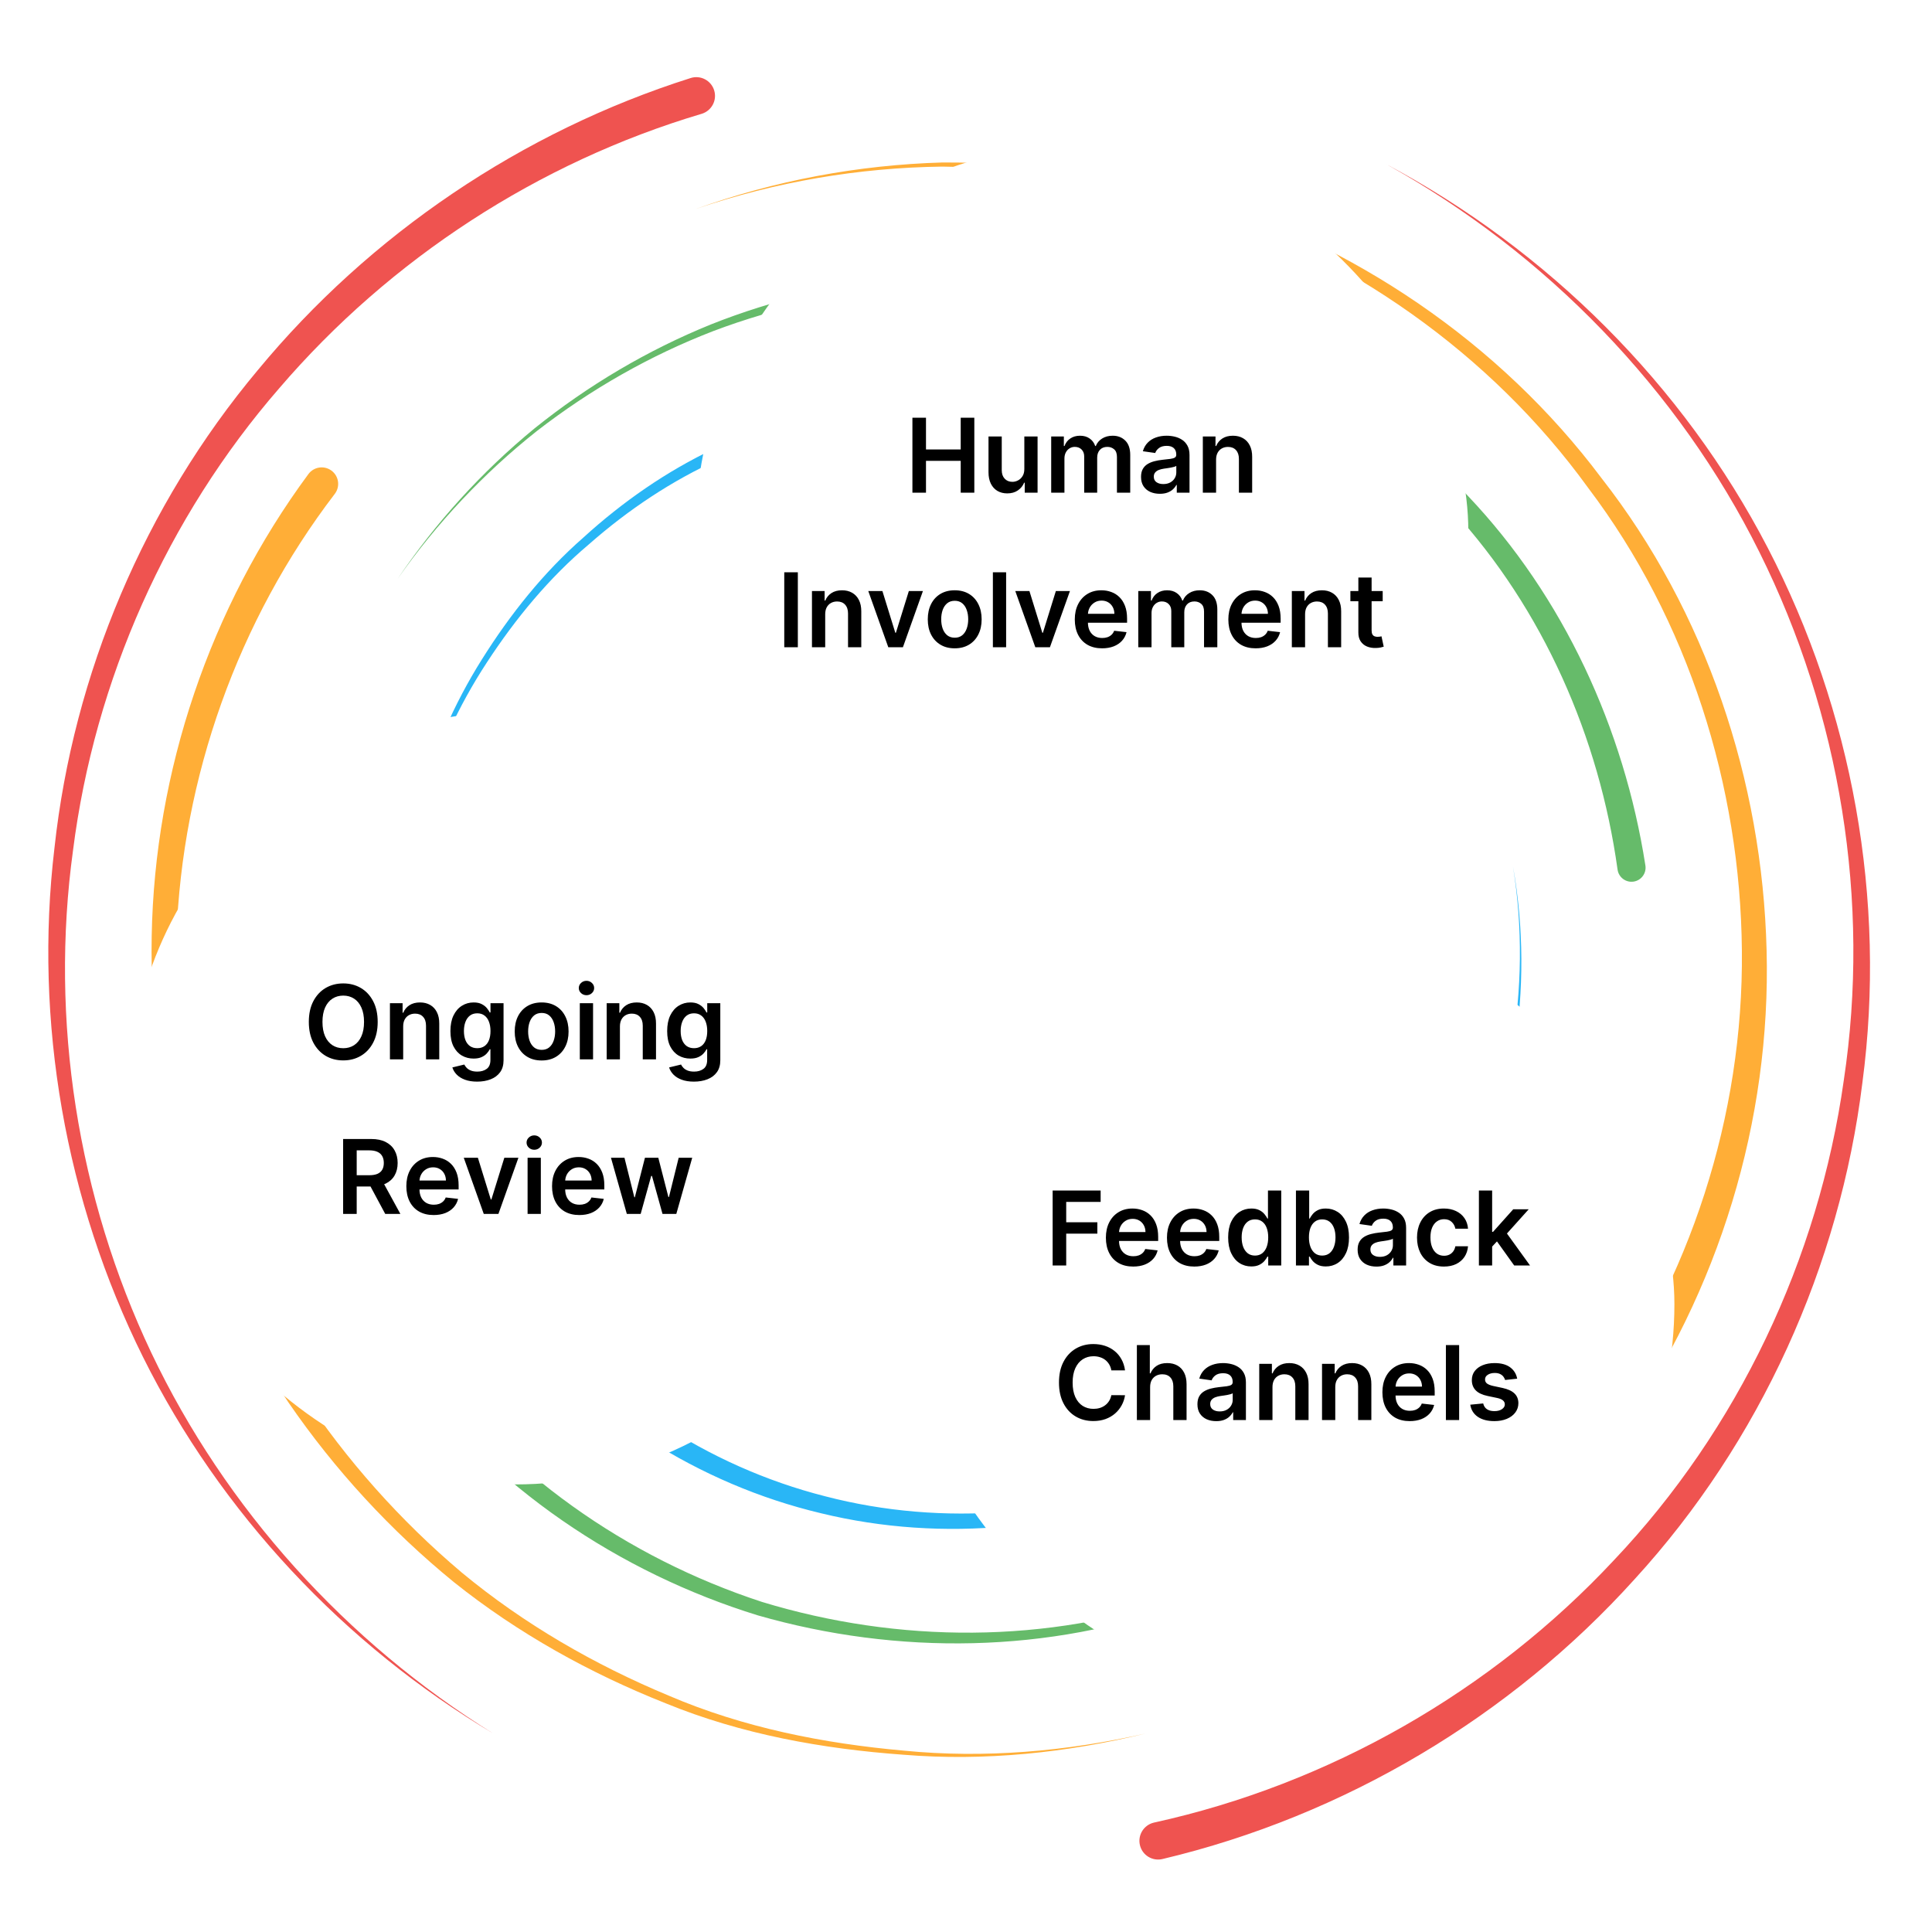 <svg width="600" height="600" viewBox="0 0 600 600" fill="none" xmlns="http://www.w3.org/2000/svg">
<path d="M217.859 35.361C167.305 50.388 121.223 80.322 86.726 120.564C51.953 160.603 29.387 211.201 22.684 264.048C15.437 316.853 24.07 371.787 47.019 420.173C70.039 468.572 107.48 509.998 153.223 538.377C106.98 510.837 68.547 469.927 44.414 421.443C20.344 372.974 10.5 317.361 16.914 263.337C22.781 209.263 44.941 156.892 80.059 114.951C114.875 72.81 162.043 40.857 214.48 24.236C217.539 23.259 220.809 24.959 221.777 28.013C222.754 31.084 221.055 34.341 217.988 35.322C217.969 35.322 217.891 35.349 217.859 35.361Z" fill="#EF5350"/>
<path d="M358.469 566.001C412.715 554.086 463.176 525.321 501.262 484.489C539.687 443.93 564.805 391.012 572.605 335.497C580.976 279.977 571.531 221.931 546.394 171.455C521.269 120.916 480.156 78.513 430.574 51.032C480.613 77.653 522.726 119.502 548.984 170.127C575.254 220.689 585.93 279.469 578.379 336.266C571.379 393.075 546.582 447.876 507.684 490.387C469.141 533.153 417.383 563.961 361.016 577.34C357.891 578.083 354.758 576.161 354.016 573.036C353.269 569.911 355.207 566.774 358.332 566.032C358.351 566.02 358.437 566.012 358.469 566.001Z" fill="#EF5350"/>
<path d="M103.965 153.384C73.957 192.627 56.523 241.377 54.797 290.994C53.047 340.63 66.725 390.689 93.808 432.642C107.565 453.447 124.309 472.252 143.418 488.384C162.707 504.353 184.601 516.99 207.715 526.611C230.809 536.521 255.769 541.455 280.715 543.677C305.762 546.15 331.164 543.923 355.715 538.377C331.262 544.334 305.832 547.017 280.625 544.951C255.516 543.142 230.266 538.611 206.777 528.994C183.262 519.673 160.859 507.252 140.996 491.377C121.309 475.322 103.945 456.462 89.531 435.466C61.163 393.13 46.163 341.978 47.108 290.767C48.016 239.587 65.175 188.669 95.761 147.252C97.433 144.966 100.636 144.47 102.922 146.138C105.207 147.81 105.703 151.013 104.031 153.298C104.023 153.318 103.975 153.377 103.965 153.384Z" fill="#FFAE37"/>
<path d="M494.836 438.662C524.883 397.49 541.476 346.47 540.957 295.212C540.5 244.06 524.348 192.642 493.203 151.494C462.961 109.685 418.555 78.74 369.316 62.947C344.559 55.134 318.601 52.134 292.684 51.736C266.738 52.068 240.801 56.47 216.172 64.873C240.652 56.06 266.582 51.216 292.656 50.459C318.699 50.427 344.922 53.005 370.059 60.498C420.059 75.623 465.723 106.255 497.305 148.416C529.766 189.9 547.312 242.38 548.633 295.127C550.039 347.959 533.789 401.201 503.176 444.619C501.555 446.931 498.351 447.498 496.035 445.877C493.723 444.255 493.152 441.06 494.773 438.74C494.797 438.728 494.824 438.677 494.836 438.662Z" fill="#FFAE37"/>
<path d="M91.504 298.115C91.648 320.017 94.902 341.873 101.426 362.822C107.805 383.853 118.437 403.435 131.211 421.279C156.726 457.244 194.68 483.767 236.641 497.49C278.894 510.369 325.391 510.615 367.461 495.83C409.68 481.677 446.726 453.064 472.285 416.431C447.336 453.474 410.613 482.888 368.184 497.888C325.918 513.513 278.73 514.119 235.359 501.669C192.285 488.377 152.883 461.834 125.937 425.173C112.461 407.002 101.141 386.912 94.172 365.212C87.031 343.599 83.281 320.923 82.766 298.115C82.715 295.701 84.629 293.701 87.043 293.65C89.453 293.591 91.457 295.505 91.504 297.919C91.504 297.935 91.504 297.947 91.504 297.966V298.115Z" fill="#66BB6A"/>
<path d="M502.336 269.977C496.641 229.04 479.309 189.286 451.113 158.493C423.309 127.575 386.133 104.665 345.305 95.204C304.668 85.075 260.898 87.907 221.543 102.809C201.914 110.376 183.43 120.915 166.758 133.836C150.226 146.93 135.613 162.477 123.469 179.793C135.312 162.282 149.68 146.43 166.074 132.985C182.598 119.704 201.047 108.766 220.754 100.766C260.254 85.036 304.629 81.336 346.289 90.946C388.152 99.899 426.738 122.68 455.945 154.079C485.566 185.329 504.348 226.2 510.996 268.793C511.367 271.176 509.734 273.415 507.351 273.786C504.973 274.157 502.734 272.528 502.363 270.141C502.363 270.126 502.351 270.102 502.351 270.094L502.336 269.977Z" fill="#66BB6A"/>
<path d="M163.508 403.552C186.465 433.377 219.59 455.377 256.269 464.685C292.922 474.236 332.684 470.869 367.598 455.916C402.629 440.955 431.98 413.662 450.652 380.349C468.75 346.755 476.035 307.095 469.875 269.119C476.633 306.99 470.012 346.97 452.246 381.209C433.918 415.154 404.59 443.377 369.062 459.224C333.652 475.044 292.93 479.197 254.961 469.951C216.973 460.935 182.234 438.716 157.82 408.013C156.57 406.462 156.824 404.185 158.379 402.935C159.941 401.685 162.219 401.931 163.469 403.494C163.476 403.502 163.496 403.544 163.508 403.552Z" fill="#29B6F6"/>
<path d="M405.019 165.114C380.281 144.821 349.734 131.454 317.766 127.602C285.898 124.047 252.617 128.407 223.469 142.563C208.711 149.196 195.105 158.305 182.949 168.993C170.527 179.45 160.09 192.126 151.223 205.7C133.34 232.946 124.133 265.458 123.469 298.114C123.523 265.458 132.141 232.594 149.687 204.735C158.398 190.856 168.738 177.821 181.141 166.969C193.293 155.895 206.973 146.352 221.902 139.301C251.406 124.301 285.461 119.137 318.391 122.211C351.434 125.575 383.398 138.805 409.559 159.489C411.133 160.719 411.394 162.997 410.156 164.567C408.926 166.129 406.648 166.391 405.078 165.153C405.066 165.141 405.039 165.126 405.019 165.114Z" fill="#29B6F6"/>
<g filter="url(#filter0_d_2046_9804)">
<rect x="216" y="40" width="240" height="240" rx="120" fill="white"/>
<path d="M283.358 148V124.727H287.574V134.58H298.358V124.727H302.585V148H298.358V138.114H287.574V148H283.358ZM318.114 140.659V130.545H322.227V148H318.239V144.898H318.057C317.663 145.875 317.015 146.674 316.114 147.295C315.22 147.917 314.117 148.227 312.807 148.227C311.663 148.227 310.652 147.973 309.773 147.466C308.902 146.951 308.22 146.205 307.727 145.227C307.235 144.242 306.989 143.053 306.989 141.659V130.545H311.102V141.023C311.102 142.129 311.405 143.008 312.011 143.659C312.617 144.311 313.413 144.636 314.398 144.636C315.004 144.636 315.591 144.489 316.159 144.193C316.727 143.898 317.193 143.458 317.557 142.875C317.928 142.284 318.114 141.545 318.114 140.659ZM326.457 148V130.545H330.389V133.511H330.594C330.957 132.511 331.56 131.731 332.401 131.17C333.241 130.602 334.245 130.318 335.412 130.318C336.594 130.318 337.59 130.606 338.401 131.182C339.219 131.75 339.795 132.527 340.128 133.511H340.31C340.696 132.542 341.348 131.769 342.264 131.193C343.188 130.61 344.283 130.318 345.548 130.318C347.154 130.318 348.465 130.826 349.48 131.841C350.495 132.856 351.003 134.337 351.003 136.284V148H346.878V136.92C346.878 135.837 346.59 135.045 346.014 134.545C345.438 134.038 344.734 133.784 343.901 133.784C342.908 133.784 342.132 134.095 341.571 134.716C341.018 135.33 340.741 136.129 340.741 137.114V148H336.707V136.75C336.707 135.848 336.435 135.129 335.889 134.591C335.351 134.053 334.647 133.784 333.776 133.784C333.185 133.784 332.647 133.936 332.162 134.239C331.677 134.534 331.291 134.955 331.003 135.5C330.715 136.038 330.571 136.667 330.571 137.386V148H326.457ZM360.199 148.352C359.093 148.352 358.097 148.155 357.21 147.761C356.331 147.36 355.634 146.769 355.119 145.989C354.612 145.208 354.358 144.246 354.358 143.102C354.358 142.117 354.54 141.303 354.903 140.659C355.267 140.015 355.763 139.5 356.392 139.114C357.021 138.727 357.729 138.436 358.517 138.239C359.313 138.034 360.134 137.886 360.983 137.795C362.006 137.689 362.835 137.595 363.472 137.511C364.108 137.42 364.57 137.284 364.858 137.102C365.153 136.913 365.301 136.621 365.301 136.227V136.159C365.301 135.303 365.047 134.64 364.54 134.17C364.032 133.701 363.301 133.466 362.347 133.466C361.339 133.466 360.54 133.686 359.949 134.125C359.366 134.564 358.972 135.083 358.767 135.682L354.926 135.136C355.229 134.076 355.729 133.189 356.426 132.477C357.123 131.758 357.975 131.22 358.983 130.864C359.991 130.5 361.104 130.318 362.324 130.318C363.165 130.318 364.002 130.417 364.835 130.614C365.669 130.811 366.43 131.136 367.119 131.591C367.809 132.038 368.362 132.648 368.778 133.42C369.203 134.193 369.415 135.159 369.415 136.318V148H365.46V145.602H365.324C365.074 146.087 364.722 146.542 364.267 146.966C363.82 147.383 363.256 147.72 362.574 147.977C361.9 148.227 361.108 148.352 360.199 148.352ZM361.267 145.33C362.093 145.33 362.809 145.167 363.415 144.841C364.021 144.508 364.487 144.068 364.812 143.523C365.146 142.977 365.312 142.383 365.312 141.739V139.682C365.184 139.788 364.964 139.886 364.653 139.977C364.35 140.068 364.009 140.148 363.631 140.216C363.252 140.284 362.877 140.345 362.506 140.398C362.134 140.451 361.813 140.496 361.54 140.534C360.926 140.617 360.377 140.754 359.892 140.943C359.407 141.133 359.025 141.398 358.744 141.739C358.464 142.072 358.324 142.504 358.324 143.034C358.324 143.792 358.6 144.364 359.153 144.75C359.706 145.136 360.411 145.33 361.267 145.33ZM377.665 137.773V148H373.551V130.545H377.483V133.511H377.688C378.089 132.534 378.729 131.758 379.608 131.182C380.494 130.606 381.589 130.318 382.892 130.318C384.097 130.318 385.146 130.576 386.04 131.091C386.941 131.606 387.638 132.352 388.131 133.33C388.631 134.307 388.877 135.492 388.869 136.886V148H384.756V137.523C384.756 136.356 384.453 135.443 383.847 134.784C383.248 134.125 382.419 133.795 381.358 133.795C380.638 133.795 379.998 133.955 379.438 134.273C378.884 134.583 378.449 135.034 378.131 135.625C377.82 136.216 377.665 136.932 377.665 137.773ZM247.777 172.727V196H243.561V172.727H247.777ZM256.274 185.773V196H252.161V178.545H256.092V181.511H256.297C256.698 180.534 257.339 179.758 258.217 179.182C259.104 178.606 260.198 178.318 261.501 178.318C262.706 178.318 263.755 178.576 264.649 179.091C265.551 179.606 266.248 180.352 266.74 181.33C267.24 182.307 267.486 183.492 267.479 184.886V196H263.365V185.523C263.365 184.356 263.062 183.443 262.456 182.784C261.857 182.125 261.028 181.795 259.967 181.795C259.248 181.795 258.607 181.955 258.047 182.273C257.494 182.583 257.058 183.034 256.74 183.625C256.429 184.216 256.274 184.932 256.274 185.773ZM286.626 178.545L280.411 196H275.865L269.649 178.545H274.036L278.047 191.511H278.229L282.251 178.545H286.626ZM296.493 196.341C294.788 196.341 293.311 195.966 292.061 195.216C290.811 194.466 289.841 193.417 289.152 192.068C288.47 190.72 288.129 189.144 288.129 187.341C288.129 185.538 288.47 183.958 289.152 182.602C289.841 181.246 290.811 180.193 292.061 179.443C293.311 178.693 294.788 178.318 296.493 178.318C298.197 178.318 299.675 178.693 300.925 179.443C302.175 180.193 303.141 181.246 303.822 182.602C304.512 183.958 304.857 185.538 304.857 187.341C304.857 189.144 304.512 190.72 303.822 192.068C303.141 193.417 302.175 194.466 300.925 195.216C299.675 195.966 298.197 196.341 296.493 196.341ZM296.516 193.045C297.44 193.045 298.213 192.792 298.834 192.284C299.455 191.769 299.917 191.08 300.22 190.216C300.531 189.352 300.686 188.39 300.686 187.33C300.686 186.261 300.531 185.295 300.22 184.432C299.917 183.561 299.455 182.867 298.834 182.352C298.213 181.837 297.44 181.58 296.516 181.58C295.569 181.58 294.781 181.837 294.152 182.352C293.531 182.867 293.065 183.561 292.754 184.432C292.451 185.295 292.3 186.261 292.3 187.33C292.3 188.39 292.451 189.352 292.754 190.216C293.065 191.08 293.531 191.769 294.152 192.284C294.781 192.792 295.569 193.045 296.516 193.045ZM312.462 172.727V196H308.348V172.727H312.462ZM332.283 178.545L326.067 196H321.521L315.305 178.545H319.692L323.703 191.511H323.885L327.908 178.545H332.283ZM342.263 196.341C340.513 196.341 339.001 195.977 337.729 195.25C336.464 194.515 335.49 193.477 334.808 192.136C334.126 190.788 333.786 189.201 333.786 187.375C333.786 185.58 334.126 184.004 334.808 182.648C335.498 181.284 336.46 180.223 337.695 179.466C338.929 178.701 340.38 178.318 342.047 178.318C343.123 178.318 344.138 178.492 345.092 178.841C346.054 179.182 346.903 179.712 347.638 180.432C348.38 181.152 348.964 182.068 349.388 183.182C349.812 184.288 350.024 185.606 350.024 187.136V188.398H335.717V185.625H346.081C346.073 184.837 345.903 184.136 345.57 183.523C345.236 182.902 344.77 182.413 344.172 182.057C343.581 181.701 342.892 181.523 342.104 181.523C341.263 181.523 340.524 181.727 339.888 182.136C339.251 182.538 338.755 183.068 338.399 183.727C338.051 184.379 337.873 185.095 337.865 185.875V188.295C337.865 189.311 338.051 190.182 338.422 190.909C338.793 191.629 339.312 192.182 339.979 192.568C340.645 192.947 341.426 193.136 342.32 193.136C342.918 193.136 343.46 193.053 343.945 192.886C344.429 192.712 344.85 192.458 345.206 192.125C345.562 191.792 345.831 191.379 346.013 190.886L349.854 191.318C349.611 192.333 349.149 193.22 348.467 193.977C347.793 194.727 346.929 195.311 345.876 195.727C344.823 196.136 343.619 196.341 342.263 196.341ZM353.504 196V178.545H357.436V181.511H357.641C358.004 180.511 358.607 179.731 359.447 179.17C360.288 178.602 361.292 178.318 362.459 178.318C363.641 178.318 364.637 178.606 365.447 179.182C366.266 179.75 366.841 180.527 367.175 181.511H367.357C367.743 180.542 368.394 179.769 369.311 179.193C370.235 178.61 371.33 178.318 372.595 178.318C374.201 178.318 375.512 178.826 376.527 179.841C377.542 180.856 378.05 182.337 378.05 184.284V196H373.925V184.92C373.925 183.837 373.637 183.045 373.061 182.545C372.485 182.038 371.781 181.784 370.947 181.784C369.955 181.784 369.179 182.095 368.618 182.716C368.065 183.33 367.788 184.129 367.788 185.114V196H363.754V184.75C363.754 183.848 363.482 183.129 362.936 182.591C362.398 182.053 361.694 181.784 360.822 181.784C360.232 181.784 359.694 181.936 359.209 182.239C358.724 182.534 358.338 182.955 358.05 183.5C357.762 184.038 357.618 184.667 357.618 185.386V196H353.504ZM389.95 196.341C388.2 196.341 386.689 195.977 385.416 195.25C384.151 194.515 383.178 193.477 382.496 192.136C381.814 190.788 381.473 189.201 381.473 187.375C381.473 185.58 381.814 184.004 382.496 182.648C383.185 181.284 384.147 180.223 385.382 179.466C386.617 178.701 388.068 178.318 389.734 178.318C390.81 178.318 391.825 178.492 392.78 178.841C393.742 179.182 394.59 179.712 395.325 180.432C396.068 181.152 396.651 182.068 397.075 183.182C397.5 184.288 397.712 185.606 397.712 187.136V188.398H383.405V185.625H393.768C393.761 184.837 393.59 184.136 393.257 183.523C392.924 182.902 392.458 182.413 391.859 182.057C391.268 181.701 390.579 181.523 389.791 181.523C388.95 181.523 388.212 181.727 387.575 182.136C386.939 182.538 386.443 183.068 386.087 183.727C385.738 184.379 385.56 185.095 385.553 185.875V188.295C385.553 189.311 385.738 190.182 386.109 190.909C386.481 191.629 387 192.182 387.666 192.568C388.333 192.947 389.113 193.136 390.007 193.136C390.606 193.136 391.147 193.053 391.632 192.886C392.117 192.712 392.537 192.458 392.893 192.125C393.25 191.792 393.518 191.379 393.7 190.886L397.541 191.318C397.299 192.333 396.837 193.22 396.155 193.977C395.481 194.727 394.617 195.311 393.564 195.727C392.511 196.136 391.306 196.341 389.95 196.341ZM405.305 185.773V196H401.192V178.545H405.124V181.511H405.328C405.73 180.534 406.37 179.758 407.249 179.182C408.135 178.606 409.23 178.318 410.533 178.318C411.737 178.318 412.786 178.576 413.68 179.091C414.582 179.606 415.279 180.352 415.771 181.33C416.271 182.307 416.518 183.492 416.51 184.886V196H412.396V185.523C412.396 184.356 412.093 183.443 411.487 182.784C410.889 182.125 410.059 181.795 408.999 181.795C408.279 181.795 407.639 181.955 407.078 182.273C406.525 182.583 406.089 183.034 405.771 183.625C405.461 184.216 405.305 184.932 405.305 185.773ZM429.408 178.545V181.727H419.374V178.545H429.408ZM421.851 174.364H425.964V190.75C425.964 191.303 426.048 191.727 426.214 192.023C426.389 192.311 426.616 192.508 426.896 192.614C427.177 192.72 427.487 192.773 427.828 192.773C428.086 192.773 428.321 192.754 428.533 192.716C428.752 192.678 428.919 192.644 429.033 192.614L429.726 195.83C429.506 195.905 429.192 195.989 428.783 196.08C428.381 196.17 427.889 196.223 427.305 196.239C426.275 196.269 425.347 196.114 424.521 195.773C423.696 195.424 423.04 194.886 422.555 194.159C422.078 193.432 421.843 192.523 421.851 191.432V174.364Z" fill="black"/>
</g>
<g filter="url(#filter1_d_2046_9804)">
<rect x="40" y="216" width="240" height="240" rx="120" fill="white"/>
<path d="M117.294 312.364C117.294 314.871 116.824 317.019 115.885 318.807C114.953 320.587 113.68 321.951 112.067 322.898C110.461 323.845 108.639 324.318 106.601 324.318C104.563 324.318 102.737 323.845 101.124 322.898C99.517 321.943 98.245 320.576 97.305 318.795C96.374 317.008 95.908 314.864 95.908 312.364C95.908 309.856 96.374 307.712 97.305 305.932C98.245 304.144 99.517 302.777 101.124 301.83C102.737 300.883 104.563 300.409 106.601 300.409C108.639 300.409 110.461 300.883 112.067 301.83C113.68 302.777 114.953 304.144 115.885 305.932C116.824 307.712 117.294 309.856 117.294 312.364ZM113.055 312.364C113.055 310.598 112.779 309.11 112.226 307.898C111.68 306.678 110.923 305.758 109.953 305.136C108.983 304.508 107.866 304.193 106.601 304.193C105.336 304.193 104.218 304.508 103.249 305.136C102.279 305.758 101.518 306.678 100.964 307.898C100.419 309.11 100.146 310.598 100.146 312.364C100.146 314.129 100.419 315.621 100.964 316.841C101.518 318.053 102.279 318.973 103.249 319.602C104.218 320.223 105.336 320.534 106.601 320.534C107.866 320.534 108.983 320.223 109.953 319.602C110.923 318.973 111.68 318.053 112.226 316.841C112.779 315.621 113.055 314.129 113.055 312.364ZM125.212 313.773V324H121.098V306.545H125.03V309.511H125.234C125.636 308.534 126.276 307.758 127.155 307.182C128.041 306.606 129.136 306.318 130.439 306.318C131.643 306.318 132.693 306.576 133.587 307.091C134.488 307.606 135.185 308.352 135.678 309.33C136.178 310.307 136.424 311.492 136.416 312.886V324H132.303V313.523C132.303 312.356 132 311.443 131.393 310.784C130.795 310.125 129.965 309.795 128.905 309.795C128.185 309.795 127.545 309.955 126.984 310.273C126.431 310.583 125.996 311.034 125.678 311.625C125.367 312.216 125.212 312.932 125.212 313.773ZM148.189 330.909C146.712 330.909 145.443 330.708 144.382 330.307C143.321 329.913 142.469 329.383 141.825 328.716C141.181 328.049 140.734 327.311 140.484 326.5L144.189 325.602C144.356 325.943 144.598 326.28 144.916 326.614C145.234 326.955 145.662 327.235 146.2 327.455C146.746 327.682 147.431 327.795 148.257 327.795C149.424 327.795 150.39 327.511 151.155 326.943C151.92 326.383 152.303 325.458 152.303 324.17V320.864H152.098C151.886 321.288 151.575 321.723 151.166 322.17C150.765 322.617 150.231 322.992 149.564 323.295C148.905 323.598 148.075 323.75 147.075 323.75C145.734 323.75 144.518 323.436 143.428 322.807C142.344 322.17 141.481 321.223 140.837 319.966C140.2 318.701 139.882 317.117 139.882 315.216C139.882 313.299 140.2 311.682 140.837 310.364C141.481 309.038 142.348 308.034 143.439 307.352C144.53 306.663 145.746 306.318 147.087 306.318C148.109 306.318 148.95 306.492 149.609 306.841C150.276 307.182 150.806 307.595 151.2 308.08C151.594 308.557 151.893 309.008 152.098 309.432H152.325V306.545H156.382V324.284C156.382 325.777 156.026 327.011 155.314 327.989C154.602 328.966 153.628 329.697 152.393 330.182C151.159 330.667 149.757 330.909 148.189 330.909ZM148.223 320.523C149.094 320.523 149.837 320.311 150.45 319.886C151.064 319.462 151.53 318.852 151.848 318.057C152.166 317.261 152.325 316.307 152.325 315.193C152.325 314.095 152.166 313.133 151.848 312.307C151.537 311.481 151.075 310.841 150.462 310.386C149.856 309.924 149.109 309.693 148.223 309.693C147.306 309.693 146.541 309.932 145.928 310.409C145.314 310.886 144.852 311.542 144.541 312.375C144.231 313.201 144.075 314.14 144.075 315.193C144.075 316.261 144.231 317.197 144.541 318C144.859 318.795 145.325 319.417 145.939 319.864C146.56 320.303 147.321 320.523 148.223 320.523ZM168.212 324.341C166.507 324.341 165.03 323.966 163.78 323.216C162.53 322.466 161.56 321.417 160.871 320.068C160.189 318.72 159.848 317.144 159.848 315.341C159.848 313.538 160.189 311.958 160.871 310.602C161.56 309.246 162.53 308.193 163.78 307.443C165.03 306.693 166.507 306.318 168.212 306.318C169.916 306.318 171.393 306.693 172.643 307.443C173.893 308.193 174.859 309.246 175.541 310.602C176.231 311.958 176.575 313.538 176.575 315.341C176.575 317.144 176.231 318.72 175.541 320.068C174.859 321.417 173.893 322.466 172.643 323.216C171.393 323.966 169.916 324.341 168.212 324.341ZM168.234 321.045C169.159 321.045 169.931 320.792 170.553 320.284C171.174 319.769 171.636 319.08 171.939 318.216C172.25 317.352 172.405 316.39 172.405 315.33C172.405 314.261 172.25 313.295 171.939 312.432C171.636 311.561 171.174 310.867 170.553 310.352C169.931 309.837 169.159 309.58 168.234 309.58C167.287 309.58 166.5 309.837 165.871 310.352C165.25 310.867 164.784 311.561 164.473 312.432C164.17 313.295 164.018 314.261 164.018 315.33C164.018 316.39 164.17 317.352 164.473 318.216C164.784 319.08 165.25 319.769 165.871 320.284C166.5 320.792 167.287 321.045 168.234 321.045ZM180.067 324V306.545H184.18V324H180.067ZM182.135 304.068C181.483 304.068 180.923 303.852 180.453 303.42C179.983 302.981 179.749 302.455 179.749 301.841C179.749 301.22 179.983 300.693 180.453 300.261C180.923 299.822 181.483 299.602 182.135 299.602C182.794 299.602 183.355 299.822 183.817 300.261C184.286 300.693 184.521 301.22 184.521 301.841C184.521 302.455 184.286 302.981 183.817 303.42C183.355 303.852 182.794 304.068 182.135 304.068ZM192.524 313.773V324H188.411V306.545H192.342V309.511H192.547C192.948 308.534 193.589 307.758 194.467 307.182C195.354 306.606 196.448 306.318 197.751 306.318C198.956 306.318 200.005 306.576 200.899 307.091C201.801 307.606 202.498 308.352 202.99 309.33C203.49 310.307 203.736 311.492 203.729 312.886V324H199.615V313.523C199.615 312.356 199.312 311.443 198.706 310.784C198.107 310.125 197.278 309.795 196.217 309.795C195.498 309.795 194.857 309.955 194.297 310.273C193.744 310.583 193.308 311.034 192.99 311.625C192.679 312.216 192.524 312.932 192.524 313.773ZM215.501 330.909C214.024 330.909 212.755 330.708 211.695 330.307C210.634 329.913 209.782 329.383 209.138 328.716C208.494 328.049 208.047 327.311 207.797 326.5L211.501 325.602C211.668 325.943 211.911 326.28 212.229 326.614C212.547 326.955 212.975 327.235 213.513 327.455C214.058 327.682 214.744 327.795 215.57 327.795C216.736 327.795 217.702 327.511 218.467 326.943C219.232 326.383 219.615 325.458 219.615 324.17V320.864H219.411C219.198 321.288 218.888 321.723 218.479 322.17C218.077 322.617 217.543 322.992 216.876 323.295C216.217 323.598 215.388 323.75 214.388 323.75C213.047 323.75 211.831 323.436 210.74 322.807C209.657 322.17 208.793 321.223 208.149 319.966C207.513 318.701 207.195 317.117 207.195 315.216C207.195 313.299 207.513 311.682 208.149 310.364C208.793 309.038 209.661 308.034 210.751 307.352C211.842 306.663 213.058 306.318 214.399 306.318C215.422 306.318 216.263 306.492 216.922 306.841C217.589 307.182 218.119 307.595 218.513 308.08C218.907 308.557 219.206 309.008 219.411 309.432H219.638V306.545H223.695V324.284C223.695 325.777 223.339 327.011 222.626 327.989C221.914 328.966 220.941 329.697 219.706 330.182C218.471 330.667 217.07 330.909 215.501 330.909ZM215.536 320.523C216.407 320.523 217.149 320.311 217.763 319.886C218.376 319.462 218.842 318.852 219.161 318.057C219.479 317.261 219.638 316.307 219.638 315.193C219.638 314.095 219.479 313.133 219.161 312.307C218.85 311.481 218.388 310.841 217.774 310.386C217.168 309.924 216.422 309.693 215.536 309.693C214.619 309.693 213.854 309.932 213.24 310.409C212.626 310.886 212.164 311.542 211.854 312.375C211.543 313.201 211.388 314.14 211.388 315.193C211.388 316.261 211.543 317.197 211.854 318C212.172 318.795 212.638 319.417 213.251 319.864C213.873 320.303 214.634 320.523 215.536 320.523ZM106.561 372V348.727H115.288C117.076 348.727 118.576 349.038 119.788 349.659C121.008 350.28 121.929 351.152 122.55 352.273C123.179 353.386 123.493 354.686 123.493 356.17C123.493 357.663 123.175 358.958 122.538 360.057C121.91 361.148 120.982 361.992 119.754 362.591C118.527 363.182 117.019 363.477 115.232 363.477H109.016V359.977H114.663C115.709 359.977 116.565 359.833 117.232 359.545C117.898 359.25 118.391 358.822 118.709 358.261C119.035 357.693 119.197 356.996 119.197 356.17C119.197 355.345 119.035 354.64 118.709 354.057C118.383 353.466 117.887 353.019 117.22 352.716C116.554 352.405 115.694 352.25 114.641 352.25H110.777V372H106.561ZM118.584 361.455L124.345 372H119.641L113.982 361.455H118.584ZM134.669 372.341C132.919 372.341 131.408 371.977 130.135 371.25C128.87 370.515 127.896 369.477 127.214 368.136C126.533 366.788 126.192 365.201 126.192 363.375C126.192 361.58 126.533 360.004 127.214 358.648C127.904 357.284 128.866 356.223 130.101 355.466C131.336 354.701 132.786 354.318 134.453 354.318C135.529 354.318 136.544 354.492 137.499 354.841C138.461 355.182 139.309 355.712 140.044 356.432C140.786 357.152 141.37 358.068 141.794 359.182C142.218 360.288 142.43 361.606 142.43 363.136V364.398H128.124V361.625H138.487C138.48 360.837 138.309 360.136 137.976 359.523C137.643 358.902 137.177 358.413 136.578 358.057C135.987 357.701 135.298 357.523 134.51 357.523C133.669 357.523 132.93 357.727 132.294 358.136C131.658 358.538 131.161 359.068 130.805 359.727C130.457 360.379 130.279 361.095 130.271 361.875V364.295C130.271 365.311 130.457 366.182 130.828 366.909C131.199 367.629 131.718 368.182 132.385 368.568C133.052 368.947 133.832 369.136 134.726 369.136C135.324 369.136 135.866 369.053 136.351 368.886C136.836 368.712 137.256 368.458 137.612 368.125C137.968 367.792 138.237 367.379 138.419 366.886L142.26 367.318C142.018 368.333 141.555 369.22 140.874 369.977C140.199 370.727 139.336 371.311 138.283 371.727C137.23 372.136 136.025 372.341 134.669 372.341ZM161.001 354.545L154.786 372H150.24L144.024 354.545H148.411L152.422 367.511H152.604L156.626 354.545H161.001ZM163.848 372V354.545H167.962V372H163.848ZM165.916 352.068C165.265 352.068 164.704 351.852 164.234 351.42C163.765 350.981 163.53 350.455 163.53 349.841C163.53 349.22 163.765 348.693 164.234 348.261C164.704 347.822 165.265 347.602 165.916 347.602C166.575 347.602 167.136 347.822 167.598 348.261C168.068 348.693 168.303 349.22 168.303 349.841C168.303 350.455 168.068 350.981 167.598 351.42C167.136 351.852 166.575 352.068 165.916 352.068ZM179.919 372.341C178.169 372.341 176.658 371.977 175.385 371.25C174.12 370.515 173.146 369.477 172.464 368.136C171.783 366.788 171.442 365.201 171.442 363.375C171.442 361.58 171.783 360.004 172.464 358.648C173.154 357.284 174.116 356.223 175.351 355.466C176.586 354.701 178.036 354.318 179.703 354.318C180.779 354.318 181.794 354.492 182.749 354.841C183.711 355.182 184.559 355.712 185.294 356.432C186.036 357.152 186.62 358.068 187.044 359.182C187.468 360.288 187.68 361.606 187.68 363.136V364.398H173.374V361.625H183.737C183.73 360.837 183.559 360.136 183.226 359.523C182.893 358.902 182.427 358.413 181.828 358.057C181.237 357.701 180.548 357.523 179.76 357.523C178.919 357.523 178.18 357.727 177.544 358.136C176.908 358.538 176.411 359.068 176.055 359.727C175.707 360.379 175.529 361.095 175.521 361.875V364.295C175.521 365.311 175.707 366.182 176.078 366.909C176.449 367.629 176.968 368.182 177.635 368.568C178.302 368.947 179.082 369.136 179.976 369.136C180.574 369.136 181.116 369.053 181.601 368.886C182.086 368.712 182.506 368.458 182.862 368.125C183.218 367.792 183.487 367.379 183.669 366.886L187.51 367.318C187.268 368.333 186.805 369.22 186.124 369.977C185.449 370.727 184.586 371.311 183.533 371.727C182.48 372.136 181.275 372.341 179.919 372.341ZM194.669 372L189.737 354.545H193.93L196.999 366.818H197.158L200.294 354.545H204.442L207.578 366.75H207.749L210.771 354.545H214.976L210.033 372H205.749L202.476 360.205H202.237L198.964 372H194.669Z" fill="black"/>
</g>
<g filter="url(#filter2_d_2046_9804)">
<rect x="280" y="280" width="240" height="240" rx="120" fill="white"/>
<path d="M326.905 388V364.727H341.814V368.261H331.121V374.58H340.791V378.114H331.121V388H326.905ZM351.919 388.341C350.169 388.341 348.658 387.977 347.385 387.25C346.12 386.515 345.146 385.477 344.464 384.136C343.783 382.788 343.442 381.201 343.442 379.375C343.442 377.58 343.783 376.004 344.464 374.648C345.154 373.284 346.116 372.223 347.351 371.466C348.586 370.701 350.036 370.318 351.703 370.318C352.779 370.318 353.794 370.492 354.749 370.841C355.711 371.182 356.559 371.712 357.294 372.432C358.036 373.152 358.62 374.068 359.044 375.182C359.468 376.288 359.68 377.606 359.68 379.136V380.398H345.374V377.625H355.737C355.73 376.837 355.559 376.136 355.226 375.523C354.893 374.902 354.427 374.413 353.828 374.057C353.237 373.701 352.548 373.523 351.76 373.523C350.919 373.523 350.18 373.727 349.544 374.136C348.908 374.538 348.411 375.068 348.055 375.727C347.707 376.379 347.529 377.095 347.521 377.875V380.295C347.521 381.311 347.707 382.182 348.078 382.909C348.449 383.629 348.968 384.182 349.635 384.568C350.302 384.947 351.082 385.136 351.976 385.136C352.574 385.136 353.116 385.053 353.601 384.886C354.086 384.712 354.506 384.458 354.862 384.125C355.218 383.792 355.487 383.379 355.669 382.886L359.51 383.318C359.268 384.333 358.805 385.22 358.124 385.977C357.449 386.727 356.586 387.311 355.533 387.727C354.48 388.136 353.275 388.341 351.919 388.341ZM370.888 388.341C369.138 388.341 367.626 387.977 366.354 387.25C365.089 386.515 364.115 385.477 363.433 384.136C362.751 382.788 362.411 381.201 362.411 379.375C362.411 377.58 362.751 376.004 363.433 374.648C364.123 373.284 365.085 372.223 366.32 371.466C367.554 370.701 369.005 370.318 370.672 370.318C371.748 370.318 372.763 370.492 373.717 370.841C374.679 371.182 375.528 371.712 376.263 372.432C377.005 373.152 377.589 374.068 378.013 375.182C378.437 376.288 378.649 377.606 378.649 379.136V380.398H364.342V377.625H374.706C374.698 376.837 374.528 376.136 374.195 375.523C373.861 374.902 373.395 374.413 372.797 374.057C372.206 373.701 371.517 373.523 370.729 373.523C369.888 373.523 369.149 373.727 368.513 374.136C367.876 374.538 367.38 375.068 367.024 375.727C366.676 376.379 366.498 377.095 366.49 377.875V380.295C366.49 381.311 366.676 382.182 367.047 382.909C367.418 383.629 367.937 384.182 368.604 384.568C369.27 384.947 370.051 385.136 370.945 385.136C371.543 385.136 372.085 385.053 372.57 384.886C373.054 384.712 373.475 384.458 373.831 384.125C374.187 383.792 374.456 383.379 374.638 382.886L378.479 383.318C378.236 384.333 377.774 385.22 377.092 385.977C376.418 386.727 375.554 387.311 374.501 387.727C373.448 388.136 372.244 388.341 370.888 388.341ZM388.607 388.307C387.235 388.307 386.008 387.955 384.925 387.25C383.841 386.545 382.985 385.523 382.357 384.182C381.728 382.841 381.413 381.212 381.413 379.295C381.413 377.356 381.732 375.72 382.368 374.386C383.012 373.045 383.879 372.034 384.97 371.352C386.061 370.663 387.277 370.318 388.618 370.318C389.641 370.318 390.482 370.492 391.141 370.841C391.8 371.182 392.322 371.595 392.709 372.08C393.095 372.557 393.394 373.008 393.607 373.432H393.777V364.727H397.902V388H393.857V385.25H393.607C393.394 385.674 393.088 386.125 392.686 386.602C392.285 387.072 391.754 387.473 391.095 387.807C390.436 388.14 389.607 388.307 388.607 388.307ZM389.754 384.932C390.625 384.932 391.368 384.697 391.982 384.227C392.595 383.75 393.061 383.087 393.379 382.239C393.697 381.39 393.857 380.402 393.857 379.273C393.857 378.144 393.697 377.163 393.379 376.33C393.069 375.496 392.607 374.848 391.993 374.386C391.387 373.924 390.641 373.693 389.754 373.693C388.838 373.693 388.072 373.932 387.459 374.409C386.845 374.886 386.383 375.545 386.072 376.386C385.762 377.227 385.607 378.189 385.607 379.273C385.607 380.364 385.762 381.337 386.072 382.193C386.391 383.042 386.857 383.712 387.47 384.205C388.091 384.689 388.853 384.932 389.754 384.932ZM402.467 388V364.727H406.581V373.432H406.751C406.964 373.008 407.263 372.557 407.649 372.08C408.036 371.595 408.558 371.182 409.217 370.841C409.876 370.492 410.717 370.318 411.74 370.318C413.089 370.318 414.304 370.663 415.388 371.352C416.479 372.034 417.342 373.045 417.979 374.386C418.623 375.72 418.945 377.356 418.945 379.295C418.945 381.212 418.63 382.841 418.001 384.182C417.373 385.523 416.517 386.545 415.433 387.25C414.35 387.955 413.123 388.307 411.751 388.307C410.751 388.307 409.922 388.14 409.263 387.807C408.604 387.473 408.073 387.072 407.672 386.602C407.278 386.125 406.971 385.674 406.751 385.25H406.513V388H402.467ZM406.501 379.273C406.501 380.402 406.661 381.39 406.979 382.239C407.304 383.087 407.77 383.75 408.376 384.227C408.99 384.697 409.732 384.932 410.604 384.932C411.513 384.932 412.274 384.689 412.888 384.205C413.501 383.712 413.964 383.042 414.274 382.193C414.592 381.337 414.751 380.364 414.751 379.273C414.751 378.189 414.596 377.227 414.286 376.386C413.975 375.545 413.513 374.886 412.899 374.409C412.286 373.932 411.52 373.693 410.604 373.693C409.725 373.693 408.979 373.924 408.365 374.386C407.751 374.848 407.286 375.496 406.967 376.33C406.657 377.163 406.501 378.144 406.501 379.273ZM427.464 388.352C426.358 388.352 425.362 388.155 424.476 387.761C423.597 387.36 422.9 386.769 422.385 385.989C421.877 385.208 421.624 384.246 421.624 383.102C421.624 382.117 421.805 381.303 422.169 380.659C422.533 380.015 423.029 379.5 423.658 379.114C424.286 378.727 424.995 378.436 425.783 378.239C426.578 378.034 427.4 377.886 428.249 377.795C429.271 377.689 430.101 377.595 430.737 377.511C431.374 377.42 431.836 377.284 432.124 377.102C432.419 376.913 432.567 376.621 432.567 376.227V376.159C432.567 375.303 432.313 374.64 431.805 374.17C431.298 373.701 430.567 373.466 429.612 373.466C428.605 373.466 427.805 373.686 427.214 374.125C426.631 374.564 426.237 375.083 426.033 375.682L422.192 375.136C422.495 374.076 422.995 373.189 423.692 372.477C424.389 371.758 425.241 371.22 426.249 370.864C427.256 370.5 428.37 370.318 429.589 370.318C430.43 370.318 431.268 370.417 432.101 370.614C432.934 370.811 433.696 371.136 434.385 371.591C435.074 372.038 435.627 372.648 436.044 373.42C436.468 374.193 436.68 375.159 436.68 376.318V388H432.726V385.602H432.589C432.339 386.087 431.987 386.542 431.533 386.966C431.086 387.383 430.521 387.72 429.839 387.977C429.165 388.227 428.374 388.352 427.464 388.352ZM428.533 385.33C429.358 385.33 430.074 385.167 430.68 384.841C431.286 384.508 431.752 384.068 432.078 383.523C432.411 382.977 432.578 382.383 432.578 381.739V379.682C432.449 379.788 432.23 379.886 431.919 379.977C431.616 380.068 431.275 380.148 430.896 380.216C430.518 380.284 430.143 380.345 429.771 380.398C429.4 380.451 429.078 380.496 428.805 380.534C428.192 380.617 427.643 380.754 427.158 380.943C426.673 381.133 426.29 381.398 426.01 381.739C425.73 382.072 425.589 382.504 425.589 383.034C425.589 383.792 425.866 384.364 426.419 384.75C426.972 385.136 427.677 385.33 428.533 385.33ZM448.43 388.341C446.688 388.341 445.192 387.958 443.942 387.193C442.699 386.428 441.741 385.371 441.067 384.023C440.4 382.667 440.067 381.106 440.067 379.341C440.067 377.568 440.408 376.004 441.089 374.648C441.771 373.284 442.733 372.223 443.976 371.466C445.226 370.701 446.703 370.318 448.408 370.318C449.824 370.318 451.078 370.58 452.169 371.102C453.268 371.617 454.143 372.348 454.794 373.295C455.446 374.235 455.817 375.333 455.908 376.591H451.976C451.817 375.75 451.438 375.049 450.839 374.489C450.249 373.92 449.457 373.636 448.464 373.636C447.624 373.636 446.885 373.864 446.249 374.318C445.612 374.765 445.116 375.409 444.76 376.25C444.411 377.091 444.237 378.098 444.237 379.273C444.237 380.462 444.411 381.485 444.76 382.341C445.108 383.189 445.597 383.845 446.226 384.307C446.862 384.761 447.608 384.989 448.464 384.989C449.071 384.989 449.612 384.875 450.089 384.648C450.574 384.413 450.98 384.076 451.305 383.636C451.631 383.197 451.855 382.663 451.976 382.034H455.908C455.809 383.269 455.446 384.364 454.817 385.318C454.188 386.265 453.332 387.008 452.249 387.545C451.165 388.076 449.893 388.341 448.43 388.341ZM463.036 382.523L463.024 377.557H463.683L469.956 370.545H474.763L467.047 379.136H466.195L463.036 382.523ZM459.286 388V364.727H463.399V388H459.286ZM470.24 388L464.558 380.057L467.331 377.159L475.161 388H470.24ZM349.388 420.58H345.138C345.017 419.883 344.793 419.265 344.467 418.727C344.142 418.182 343.736 417.72 343.251 417.341C342.767 416.962 342.214 416.678 341.592 416.489C340.979 416.292 340.316 416.193 339.604 416.193C338.339 416.193 337.217 416.511 336.24 417.148C335.263 417.777 334.498 418.701 333.945 419.92C333.392 421.133 333.115 422.614 333.115 424.364C333.115 426.144 333.392 427.644 333.945 428.864C334.505 430.076 335.27 430.992 336.24 431.614C337.217 432.227 338.335 432.534 339.592 432.534C340.289 432.534 340.941 432.443 341.547 432.261C342.161 432.072 342.71 431.795 343.195 431.432C343.687 431.068 344.1 430.621 344.433 430.091C344.774 429.561 345.009 428.955 345.138 428.273L349.388 428.295C349.229 429.402 348.884 430.439 348.354 431.409C347.831 432.379 347.145 433.235 346.297 433.977C345.448 434.712 344.456 435.288 343.32 435.705C342.183 436.114 340.922 436.318 339.536 436.318C337.49 436.318 335.664 435.845 334.058 434.898C332.452 433.951 331.187 432.583 330.263 430.795C329.339 429.008 328.876 426.864 328.876 424.364C328.876 421.856 329.342 419.712 330.274 417.932C331.206 416.144 332.475 414.777 334.081 413.83C335.687 412.883 337.505 412.409 339.536 412.409C340.831 412.409 342.036 412.591 343.149 412.955C344.263 413.318 345.255 413.852 346.126 414.557C346.998 415.254 347.714 416.11 348.274 417.125C348.842 418.133 349.214 419.284 349.388 420.58ZM357.18 425.773V436H353.067V412.727H357.089V421.511H357.294C357.703 420.527 358.336 419.75 359.192 419.182C360.055 418.606 361.154 418.318 362.487 418.318C363.699 418.318 364.756 418.572 365.658 419.08C366.559 419.587 367.256 420.33 367.749 421.307C368.249 422.284 368.499 423.477 368.499 424.886V436H364.385V425.523C364.385 424.348 364.082 423.436 363.476 422.784C362.877 422.125 362.036 421.795 360.953 421.795C360.226 421.795 359.574 421.955 358.999 422.273C358.43 422.583 357.983 423.034 357.658 423.625C357.339 424.216 357.18 424.932 357.18 425.773ZM377.714 436.352C376.608 436.352 375.612 436.155 374.726 435.761C373.847 435.36 373.15 434.769 372.635 433.989C372.127 433.208 371.874 432.246 371.874 431.102C371.874 430.117 372.055 429.303 372.419 428.659C372.783 428.015 373.279 427.5 373.908 427.114C374.536 426.727 375.245 426.436 376.033 426.239C376.828 426.034 377.65 425.886 378.499 425.795C379.521 425.689 380.351 425.595 380.987 425.511C381.624 425.42 382.086 425.284 382.374 425.102C382.669 424.913 382.817 424.621 382.817 424.227V424.159C382.817 423.303 382.563 422.64 382.055 422.17C381.548 421.701 380.817 421.466 379.862 421.466C378.855 421.466 378.055 421.686 377.464 422.125C376.881 422.564 376.487 423.083 376.283 423.682L372.442 423.136C372.745 422.076 373.245 421.189 373.942 420.477C374.639 419.758 375.491 419.22 376.499 418.864C377.506 418.5 378.62 418.318 379.839 418.318C380.68 418.318 381.518 418.417 382.351 418.614C383.184 418.811 383.946 419.136 384.635 419.591C385.324 420.038 385.877 420.648 386.294 421.42C386.718 422.193 386.93 423.159 386.93 424.318V436H382.976V433.602H382.839C382.589 434.087 382.237 434.542 381.783 434.966C381.336 435.383 380.771 435.72 380.089 435.977C379.415 436.227 378.624 436.352 377.714 436.352ZM378.783 433.33C379.608 433.33 380.324 433.167 380.93 432.841C381.536 432.508 382.002 432.068 382.328 431.523C382.661 430.977 382.828 430.383 382.828 429.739V427.682C382.699 427.788 382.48 427.886 382.169 427.977C381.866 428.068 381.525 428.148 381.146 428.216C380.768 428.284 380.393 428.345 380.021 428.398C379.65 428.451 379.328 428.496 379.055 428.534C378.442 428.617 377.893 428.754 377.408 428.943C376.923 429.133 376.54 429.398 376.26 429.739C375.98 430.072 375.839 430.504 375.839 431.034C375.839 431.792 376.116 432.364 376.669 432.75C377.222 433.136 377.927 433.33 378.783 433.33ZM395.18 425.773V436H391.067V418.545H394.999V421.511H395.203C395.605 420.534 396.245 419.758 397.124 419.182C398.01 418.606 399.105 418.318 400.408 418.318C401.612 418.318 402.661 418.576 403.555 419.091C404.457 419.606 405.154 420.352 405.646 421.33C406.146 422.307 406.393 423.492 406.385 424.886V436H402.271V425.523C402.271 424.356 401.968 423.443 401.362 422.784C400.764 422.125 399.934 421.795 398.874 421.795C398.154 421.795 397.514 421.955 396.953 422.273C396.4 422.583 395.964 423.034 395.646 423.625C395.336 424.216 395.18 424.932 395.18 425.773ZM414.68 425.773V436H410.567V418.545H414.499V421.511H414.703C415.105 420.534 415.745 419.758 416.624 419.182C417.51 418.606 418.605 418.318 419.908 418.318C421.112 418.318 422.161 418.576 423.055 419.091C423.957 419.606 424.654 420.352 425.146 421.33C425.646 422.307 425.893 423.492 425.885 424.886V436H421.771V425.523C421.771 424.356 421.468 423.443 420.862 422.784C420.264 422.125 419.434 421.795 418.374 421.795C417.654 421.795 417.014 421.955 416.453 422.273C415.9 422.583 415.464 423.034 415.146 423.625C414.836 424.216 414.68 424.932 414.68 425.773ZM437.794 436.341C436.044 436.341 434.533 435.977 433.26 435.25C431.995 434.515 431.021 433.477 430.339 432.136C429.658 430.788 429.317 429.201 429.317 427.375C429.317 425.58 429.658 424.004 430.339 422.648C431.029 421.284 431.991 420.223 433.226 419.466C434.461 418.701 435.911 418.318 437.578 418.318C438.654 418.318 439.669 418.492 440.624 418.841C441.586 419.182 442.434 419.712 443.169 420.432C443.911 421.152 444.495 422.068 444.919 423.182C445.343 424.288 445.555 425.606 445.555 427.136V428.398H431.249V425.625H441.612C441.605 424.837 441.434 424.136 441.101 423.523C440.768 422.902 440.302 422.413 439.703 422.057C439.112 421.701 438.423 421.523 437.635 421.523C436.794 421.523 436.055 421.727 435.419 422.136C434.783 422.538 434.286 423.068 433.93 423.727C433.582 424.379 433.404 425.095 433.396 425.875V428.295C433.396 429.311 433.582 430.182 433.953 430.909C434.324 431.629 434.843 432.182 435.51 432.568C436.177 432.947 436.957 433.136 437.851 433.136C438.449 433.136 438.991 433.053 439.476 432.886C439.961 432.712 440.381 432.458 440.737 432.125C441.093 431.792 441.362 431.379 441.544 430.886L445.385 431.318C445.143 432.333 444.68 433.22 443.999 433.977C443.324 434.727 442.461 435.311 441.408 435.727C440.355 436.136 439.15 436.341 437.794 436.341ZM453.149 412.727V436H449.036V412.727H453.149ZM471.175 423.159L467.425 423.568C467.319 423.189 467.133 422.833 466.868 422.5C466.61 422.167 466.262 421.898 465.822 421.693C465.383 421.489 464.845 421.386 464.209 421.386C463.353 421.386 462.633 421.572 462.05 421.943C461.474 422.314 461.19 422.795 461.197 423.386C461.19 423.894 461.375 424.307 461.754 424.625C462.141 424.943 462.777 425.205 463.663 425.409L466.641 426.045C468.292 426.402 469.519 426.966 470.322 427.739C471.133 428.511 471.542 429.523 471.55 430.773C471.542 431.871 471.22 432.841 470.584 433.682C469.955 434.515 469.08 435.167 467.959 435.636C466.838 436.106 465.55 436.341 464.095 436.341C461.959 436.341 460.239 435.894 458.936 435C457.633 434.098 456.857 432.845 456.607 431.239L460.618 430.852C460.8 431.64 461.186 432.235 461.777 432.636C462.368 433.038 463.137 433.239 464.084 433.239C465.061 433.239 465.845 433.038 466.436 432.636C467.035 432.235 467.334 431.739 467.334 431.148C467.334 430.648 467.141 430.235 466.754 429.909C466.375 429.583 465.785 429.333 464.982 429.159L462.004 428.534C460.33 428.186 459.091 427.598 458.288 426.773C457.485 425.939 457.088 424.886 457.095 423.614C457.088 422.538 457.379 421.606 457.97 420.818C458.569 420.023 459.398 419.409 460.459 418.977C461.527 418.538 462.758 418.318 464.152 418.318C466.197 418.318 467.807 418.754 468.982 419.625C470.163 420.496 470.894 421.674 471.175 423.159Z" fill="black"/>
</g>
<defs>
<filter id="filter0_d_2046_9804" x="200" y="29" width="272" height="272" filterUnits="userSpaceOnUse" color-interpolation-filters="sRGB">
<feFlood flood-opacity="0" result="BackgroundImageFix"/>
<feColorMatrix in="SourceAlpha" type="matrix" values="0 0 0 0 0 0 0 0 0 0 0 0 0 0 0 0 0 0 127 0" result="hardAlpha"/>
<feOffset dy="5"/>
<feGaussianBlur stdDeviation="8"/>
<feComposite in2="hardAlpha" operator="out"/>
<feColorMatrix type="matrix" values="0 0 0 0 0 0 0 0 0 0 0 0 0 0 0 0 0 0 0.12 0"/>
<feBlend mode="normal" in2="BackgroundImageFix" result="effect1_dropShadow_2046_9804"/>
<feBlend mode="normal" in="SourceGraphic" in2="effect1_dropShadow_2046_9804" result="shape"/>
</filter>
<filter id="filter1_d_2046_9804" x="24" y="205" width="272" height="272" filterUnits="userSpaceOnUse" color-interpolation-filters="sRGB">
<feFlood flood-opacity="0" result="BackgroundImageFix"/>
<feColorMatrix in="SourceAlpha" type="matrix" values="0 0 0 0 0 0 0 0 0 0 0 0 0 0 0 0 0 0 127 0" result="hardAlpha"/>
<feOffset dy="5"/>
<feGaussianBlur stdDeviation="8"/>
<feComposite in2="hardAlpha" operator="out"/>
<feColorMatrix type="matrix" values="0 0 0 0 0 0 0 0 0 0 0 0 0 0 0 0 0 0 0.12 0"/>
<feBlend mode="normal" in2="BackgroundImageFix" result="effect1_dropShadow_2046_9804"/>
<feBlend mode="normal" in="SourceGraphic" in2="effect1_dropShadow_2046_9804" result="shape"/>
</filter>
<filter id="filter2_d_2046_9804" x="264" y="269" width="272" height="272" filterUnits="userSpaceOnUse" color-interpolation-filters="sRGB">
<feFlood flood-opacity="0" result="BackgroundImageFix"/>
<feColorMatrix in="SourceAlpha" type="matrix" values="0 0 0 0 0 0 0 0 0 0 0 0 0 0 0 0 0 0 127 0" result="hardAlpha"/>
<feOffset dy="5"/>
<feGaussianBlur stdDeviation="8"/>
<feComposite in2="hardAlpha" operator="out"/>
<feColorMatrix type="matrix" values="0 0 0 0 0 0 0 0 0 0 0 0 0 0 0 0 0 0 0.12 0"/>
<feBlend mode="normal" in2="BackgroundImageFix" result="effect1_dropShadow_2046_9804"/>
<feBlend mode="normal" in="SourceGraphic" in2="effect1_dropShadow_2046_9804" result="shape"/>
</filter>
</defs>
</svg>
